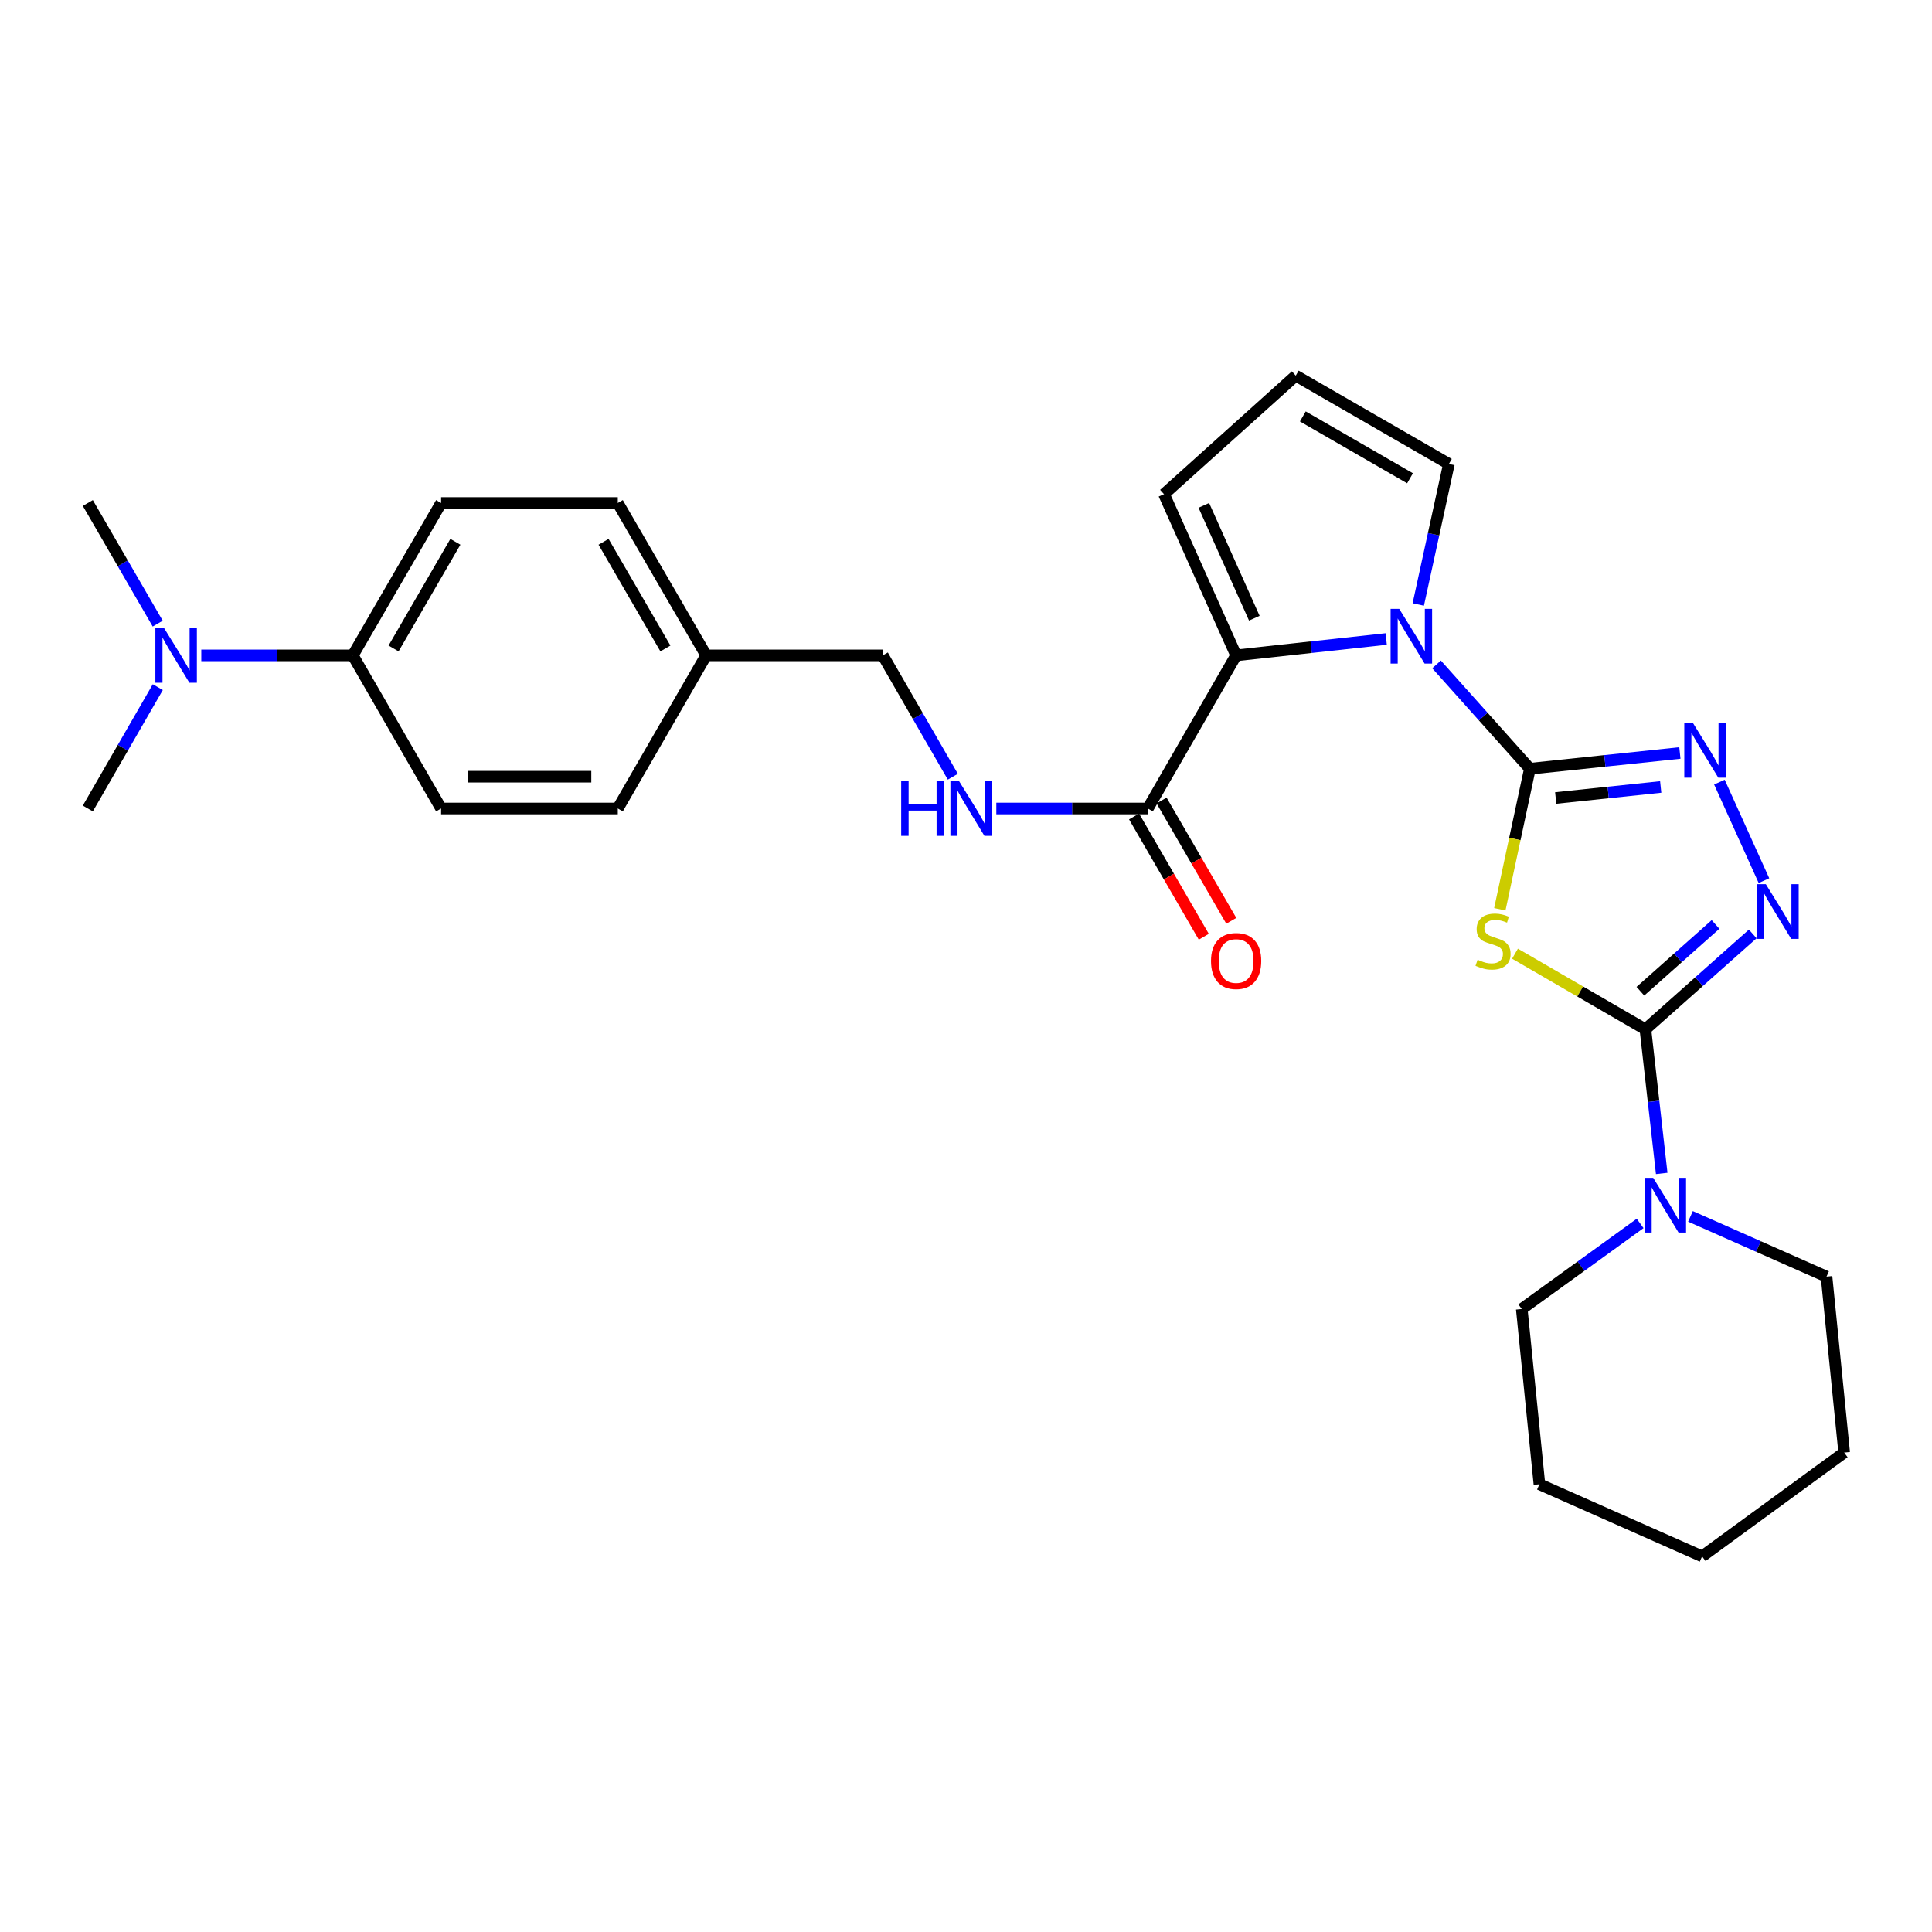 <?xml version='1.0' encoding='iso-8859-1'?>
<svg version='1.1' baseProfile='full'
              xmlns='http://www.w3.org/2000/svg'
                      xmlns:rdkit='http://www.rdkit.org/xml'
                      xmlns:xlink='http://www.w3.org/1999/xlink'
                  xml:space='preserve'
width='1000px' height='1000px' viewBox='0 0 1000 1000'>
<!-- END OF HEADER -->
<rect style='opacity:1.0;fill:#FFFFFF;stroke:none' width='1000' height='1000' x='0' y='0'> </rect>
<path class='bond-0' d='M 791.864,397.9 L 784.085,434.273' style='fill:none;fill-rule:evenodd;stroke:#000000;stroke-width:6px;stroke-linecap:butt;stroke-linejoin:miter;stroke-opacity:1' />
<path class='bond-0' d='M 784.085,434.273 L 776.307,470.645' style='fill:none;fill-rule:evenodd;stroke:#CCCC00;stroke-width:6px;stroke-linecap:butt;stroke-linejoin:miter;stroke-opacity:1' />
<path class='bond-2' d='M 791.864,397.9 L 767.709,370.898' style='fill:none;fill-rule:evenodd;stroke:#000000;stroke-width:6px;stroke-linecap:butt;stroke-linejoin:miter;stroke-opacity:1' />
<path class='bond-2' d='M 767.709,370.898 L 743.554,343.896' style='fill:none;fill-rule:evenodd;stroke:#0000FF;stroke-width:6px;stroke-linecap:butt;stroke-linejoin:miter;stroke-opacity:1' />
<path class='bond-3' d='M 791.864,397.9 L 830.685,393.824' style='fill:none;fill-rule:evenodd;stroke:#000000;stroke-width:6px;stroke-linecap:butt;stroke-linejoin:miter;stroke-opacity:1' />
<path class='bond-3' d='M 830.685,393.824 L 869.507,389.749' style='fill:none;fill-rule:evenodd;stroke:#0000FF;stroke-width:6px;stroke-linecap:butt;stroke-linejoin:miter;stroke-opacity:1' />
<path class='bond-3' d='M 805.228,413.045 L 832.404,410.192' style='fill:none;fill-rule:evenodd;stroke:#000000;stroke-width:6px;stroke-linecap:butt;stroke-linejoin:miter;stroke-opacity:1' />
<path class='bond-3' d='M 832.404,410.192 L 859.579,407.339' style='fill:none;fill-rule:evenodd;stroke:#0000FF;stroke-width:6px;stroke-linecap:butt;stroke-linejoin:miter;stroke-opacity:1' />
<path class='bond-1' d='M 784.159,493.631 L 817.909,513.2' style='fill:none;fill-rule:evenodd;stroke:#CCCC00;stroke-width:6px;stroke-linecap:butt;stroke-linejoin:miter;stroke-opacity:1' />
<path class='bond-1' d='M 817.909,513.2 L 851.659,532.769' style='fill:none;fill-rule:evenodd;stroke:#000000;stroke-width:6px;stroke-linecap:butt;stroke-linejoin:miter;stroke-opacity:1' />
<path class='bond-6' d='M 851.659,532.769 L 855.88,570.071' style='fill:none;fill-rule:evenodd;stroke:#000000;stroke-width:6px;stroke-linecap:butt;stroke-linejoin:miter;stroke-opacity:1' />
<path class='bond-6' d='M 855.88,570.071 L 860.102,607.373' style='fill:none;fill-rule:evenodd;stroke:#0000FF;stroke-width:6px;stroke-linecap:butt;stroke-linejoin:miter;stroke-opacity:1' />
<path class='bond-28' d='M 851.659,532.769 L 879.442,508.085' style='fill:none;fill-rule:evenodd;stroke:#000000;stroke-width:6px;stroke-linecap:butt;stroke-linejoin:miter;stroke-opacity:1' />
<path class='bond-28' d='M 879.442,508.085 L 907.225,483.401' style='fill:none;fill-rule:evenodd;stroke:#0000FF;stroke-width:6px;stroke-linecap:butt;stroke-linejoin:miter;stroke-opacity:1' />
<path class='bond-28' d='M 849.063,513.06 L 868.511,495.782' style='fill:none;fill-rule:evenodd;stroke:#000000;stroke-width:6px;stroke-linecap:butt;stroke-linejoin:miter;stroke-opacity:1' />
<path class='bond-28' d='M 868.511,495.782 L 887.959,478.503' style='fill:none;fill-rule:evenodd;stroke:#0000FF;stroke-width:6px;stroke-linecap:butt;stroke-linejoin:miter;stroke-opacity:1' />
<path class='bond-5' d='M 717.493,330.74 L 678.654,334.98' style='fill:none;fill-rule:evenodd;stroke:#0000FF;stroke-width:6px;stroke-linecap:butt;stroke-linejoin:miter;stroke-opacity:1' />
<path class='bond-5' d='M 678.654,334.98 L 639.815,339.22' style='fill:none;fill-rule:evenodd;stroke:#000000;stroke-width:6px;stroke-linecap:butt;stroke-linejoin:miter;stroke-opacity:1' />
<path class='bond-8' d='M 734.097,312.877 L 742.02,276.516' style='fill:none;fill-rule:evenodd;stroke:#0000FF;stroke-width:6px;stroke-linecap:butt;stroke-linejoin:miter;stroke-opacity:1' />
<path class='bond-8' d='M 742.02,276.516 L 749.943,240.155' style='fill:none;fill-rule:evenodd;stroke:#000000;stroke-width:6px;stroke-linecap:butt;stroke-linejoin:miter;stroke-opacity:1' />
<path class='bond-4' d='M 889.965,404.831 L 913.024,455.823' style='fill:none;fill-rule:evenodd;stroke:#0000FF;stroke-width:6px;stroke-linecap:butt;stroke-linejoin:miter;stroke-opacity:1' />
<path class='bond-7' d='M 639.815,339.22 L 594.109,418.481' style='fill:none;fill-rule:evenodd;stroke:#000000;stroke-width:6px;stroke-linecap:butt;stroke-linejoin:miter;stroke-opacity:1' />
<path class='bond-10' d='M 639.815,339.22 L 602.484,255.781' style='fill:none;fill-rule:evenodd;stroke:#000000;stroke-width:6px;stroke-linecap:butt;stroke-linejoin:miter;stroke-opacity:1' />
<path class='bond-10' d='M 649.238,319.983 L 623.106,261.575' style='fill:none;fill-rule:evenodd;stroke:#000000;stroke-width:6px;stroke-linecap:butt;stroke-linejoin:miter;stroke-opacity:1' />
<path class='bond-21' d='M 848.931,633.245 L 818.294,655.392' style='fill:none;fill-rule:evenodd;stroke:#0000FF;stroke-width:6px;stroke-linecap:butt;stroke-linejoin:miter;stroke-opacity:1' />
<path class='bond-21' d='M 818.294,655.392 L 787.658,677.539' style='fill:none;fill-rule:evenodd;stroke:#000000;stroke-width:6px;stroke-linecap:butt;stroke-linejoin:miter;stroke-opacity:1' />
<path class='bond-22' d='M 874.985,629.591 L 910.194,645.186' style='fill:none;fill-rule:evenodd;stroke:#0000FF;stroke-width:6px;stroke-linecap:butt;stroke-linejoin:miter;stroke-opacity:1' />
<path class='bond-22' d='M 910.194,645.186 L 945.402,660.78' style='fill:none;fill-rule:evenodd;stroke:#000000;stroke-width:6px;stroke-linecap:butt;stroke-linejoin:miter;stroke-opacity:1' />
<path class='bond-9' d='M 594.109,418.481 L 554.902,418.481' style='fill:none;fill-rule:evenodd;stroke:#000000;stroke-width:6px;stroke-linecap:butt;stroke-linejoin:miter;stroke-opacity:1' />
<path class='bond-9' d='M 554.902,418.481 L 515.696,418.481' style='fill:none;fill-rule:evenodd;stroke:#0000FF;stroke-width:6px;stroke-linecap:butt;stroke-linejoin:miter;stroke-opacity:1' />
<path class='bond-14' d='M 586.99,422.607 L 605.033,453.737' style='fill:none;fill-rule:evenodd;stroke:#000000;stroke-width:6px;stroke-linecap:butt;stroke-linejoin:miter;stroke-opacity:1' />
<path class='bond-14' d='M 605.033,453.737 L 623.075,484.867' style='fill:none;fill-rule:evenodd;stroke:#FF0000;stroke-width:6px;stroke-linecap:butt;stroke-linejoin:miter;stroke-opacity:1' />
<path class='bond-14' d='M 601.229,414.354 L 619.271,445.484' style='fill:none;fill-rule:evenodd;stroke:#000000;stroke-width:6px;stroke-linecap:butt;stroke-linejoin:miter;stroke-opacity:1' />
<path class='bond-14' d='M 619.271,445.484 L 637.314,476.614' style='fill:none;fill-rule:evenodd;stroke:#FF0000;stroke-width:6px;stroke-linecap:butt;stroke-linejoin:miter;stroke-opacity:1' />
<path class='bond-11' d='M 749.943,240.155 L 670.682,194.431' style='fill:none;fill-rule:evenodd;stroke:#000000;stroke-width:6px;stroke-linecap:butt;stroke-linejoin:miter;stroke-opacity:1' />
<path class='bond-11' d='M 729.83,247.552 L 674.347,215.545' style='fill:none;fill-rule:evenodd;stroke:#000000;stroke-width:6px;stroke-linecap:butt;stroke-linejoin:miter;stroke-opacity:1' />
<path class='bond-17' d='M 493.181,402.033 L 475.063,370.627' style='fill:none;fill-rule:evenodd;stroke:#0000FF;stroke-width:6px;stroke-linecap:butt;stroke-linejoin:miter;stroke-opacity:1' />
<path class='bond-17' d='M 475.063,370.627 L 456.945,339.22' style='fill:none;fill-rule:evenodd;stroke:#000000;stroke-width:6px;stroke-linecap:butt;stroke-linejoin:miter;stroke-opacity:1' />
<path class='bond-29' d='M 602.484,255.781 L 670.682,194.431' style='fill:none;fill-rule:evenodd;stroke:#000000;stroke-width:6px;stroke-linecap:butt;stroke-linejoin:miter;stroke-opacity:1' />
<path class='bond-12' d='M 182.609,339.22 L 228.324,260.352' style='fill:none;fill-rule:evenodd;stroke:#000000;stroke-width:6px;stroke-linecap:butt;stroke-linejoin:miter;stroke-opacity:1' />
<path class='bond-12' d='M 203.705,335.643 L 235.705,280.436' style='fill:none;fill-rule:evenodd;stroke:#000000;stroke-width:6px;stroke-linecap:butt;stroke-linejoin:miter;stroke-opacity:1' />
<path class='bond-13' d='M 182.609,339.22 L 143.398,339.22' style='fill:none;fill-rule:evenodd;stroke:#000000;stroke-width:6px;stroke-linecap:butt;stroke-linejoin:miter;stroke-opacity:1' />
<path class='bond-13' d='M 143.398,339.22 L 104.187,339.22' style='fill:none;fill-rule:evenodd;stroke:#0000FF;stroke-width:6px;stroke-linecap:butt;stroke-linejoin:miter;stroke-opacity:1' />
<path class='bond-31' d='M 182.609,339.22 L 228.324,418.481' style='fill:none;fill-rule:evenodd;stroke:#000000;stroke-width:6px;stroke-linecap:butt;stroke-linejoin:miter;stroke-opacity:1' />
<path class='bond-23' d='M 81.634,322.781 L 63.544,291.567' style='fill:none;fill-rule:evenodd;stroke:#0000FF;stroke-width:6px;stroke-linecap:butt;stroke-linejoin:miter;stroke-opacity:1' />
<path class='bond-23' d='M 63.544,291.567 L 45.455,260.352' style='fill:none;fill-rule:evenodd;stroke:#000000;stroke-width:6px;stroke-linecap:butt;stroke-linejoin:miter;stroke-opacity:1' />
<path class='bond-24' d='M 81.676,355.667 L 63.565,387.074' style='fill:none;fill-rule:evenodd;stroke:#0000FF;stroke-width:6px;stroke-linecap:butt;stroke-linejoin:miter;stroke-opacity:1' />
<path class='bond-24' d='M 63.565,387.074 L 45.455,418.481' style='fill:none;fill-rule:evenodd;stroke:#000000;stroke-width:6px;stroke-linecap:butt;stroke-linejoin:miter;stroke-opacity:1' />
<path class='bond-15' d='M 228.324,418.481 L 319.773,418.481' style='fill:none;fill-rule:evenodd;stroke:#000000;stroke-width:6px;stroke-linecap:butt;stroke-linejoin:miter;stroke-opacity:1' />
<path class='bond-15' d='M 242.041,402.023 L 306.055,402.023' style='fill:none;fill-rule:evenodd;stroke:#000000;stroke-width:6px;stroke-linecap:butt;stroke-linejoin:miter;stroke-opacity:1' />
<path class='bond-16' d='M 228.324,260.352 L 319.773,260.352' style='fill:none;fill-rule:evenodd;stroke:#000000;stroke-width:6px;stroke-linecap:butt;stroke-linejoin:miter;stroke-opacity:1' />
<path class='bond-18' d='M 456.945,339.22 L 365.515,339.22' style='fill:none;fill-rule:evenodd;stroke:#000000;stroke-width:6px;stroke-linecap:butt;stroke-linejoin:miter;stroke-opacity:1' />
<path class='bond-19' d='M 365.515,339.22 L 319.773,418.481' style='fill:none;fill-rule:evenodd;stroke:#000000;stroke-width:6px;stroke-linecap:butt;stroke-linejoin:miter;stroke-opacity:1' />
<path class='bond-20' d='M 365.515,339.22 L 319.773,260.352' style='fill:none;fill-rule:evenodd;stroke:#000000;stroke-width:6px;stroke-linecap:butt;stroke-linejoin:miter;stroke-opacity:1' />
<path class='bond-20' d='M 344.418,335.647 L 312.398,280.439' style='fill:none;fill-rule:evenodd;stroke:#000000;stroke-width:6px;stroke-linecap:butt;stroke-linejoin:miter;stroke-opacity:1' />
<path class='bond-25' d='M 787.658,677.539 L 796.801,768.238' style='fill:none;fill-rule:evenodd;stroke:#000000;stroke-width:6px;stroke-linecap:butt;stroke-linejoin:miter;stroke-opacity:1' />
<path class='bond-26' d='M 945.402,660.78 L 954.545,751.845' style='fill:none;fill-rule:evenodd;stroke:#000000;stroke-width:6px;stroke-linecap:butt;stroke-linejoin:miter;stroke-opacity:1' />
<path class='bond-30' d='M 796.801,768.238 L 881.008,805.569' style='fill:none;fill-rule:evenodd;stroke:#000000;stroke-width:6px;stroke-linecap:butt;stroke-linejoin:miter;stroke-opacity:1' />
<path class='bond-27' d='M 954.545,751.845 L 881.008,805.569' style='fill:none;fill-rule:evenodd;stroke:#000000;stroke-width:6px;stroke-linecap:butt;stroke-linejoin:miter;stroke-opacity:1' />
<path  class='atom-1' d='M 764.8 496.764
Q 765.12 496.884, 766.44 497.444
Q 767.76 498.004, 769.2 498.364
Q 770.68 498.684, 772.12 498.684
Q 774.8 498.684, 776.36 497.404
Q 777.92 496.084, 777.92 493.804
Q 777.92 492.244, 777.12 491.284
Q 776.36 490.324, 775.16 489.804
Q 773.96 489.284, 771.96 488.684
Q 769.44 487.924, 767.92 487.204
Q 766.44 486.484, 765.36 484.964
Q 764.32 483.444, 764.32 480.884
Q 764.32 477.324, 766.72 475.124
Q 769.16 472.924, 773.96 472.924
Q 777.24 472.924, 780.96 474.484
L 780.04 477.564
Q 776.64 476.164, 774.08 476.164
Q 771.32 476.164, 769.8 477.324
Q 768.28 478.444, 768.32 480.404
Q 768.32 481.924, 769.08 482.844
Q 769.88 483.764, 771 484.284
Q 772.16 484.804, 774.08 485.404
Q 776.64 486.204, 778.16 487.004
Q 779.68 487.804, 780.76 489.444
Q 781.88 491.044, 781.88 493.804
Q 781.88 497.724, 779.24 499.844
Q 776.64 501.924, 772.28 501.924
Q 769.76 501.924, 767.84 501.364
Q 765.96 500.844, 763.72 499.924
L 764.8 496.764
' fill='#CCCC00'/>
<path  class='atom-3' d='M 724.254 315.158
L 733.534 330.158
Q 734.454 331.638, 735.934 334.318
Q 737.414 336.998, 737.494 337.158
L 737.494 315.158
L 741.254 315.158
L 741.254 343.478
L 737.374 343.478
L 727.414 327.078
Q 726.254 325.158, 725.014 322.958
Q 723.814 320.758, 723.454 320.078
L 723.454 343.478
L 719.774 343.478
L 719.774 315.158
L 724.254 315.158
' fill='#0000FF'/>
<path  class='atom-4' d='M 876.266 374.222
L 885.546 389.222
Q 886.466 390.702, 887.946 393.382
Q 889.426 396.062, 889.506 396.222
L 889.506 374.222
L 893.266 374.222
L 893.266 402.542
L 889.386 402.542
L 879.426 386.142
Q 878.266 384.222, 877.026 382.022
Q 875.826 379.822, 875.466 379.142
L 875.466 402.542
L 871.786 402.542
L 871.786 374.222
L 876.266 374.222
' fill='#0000FF'/>
<path  class='atom-5' d='M 913.999 457.661
L 923.279 472.661
Q 924.199 474.141, 925.679 476.821
Q 927.159 479.501, 927.239 479.661
L 927.239 457.661
L 930.999 457.661
L 930.999 485.981
L 927.119 485.981
L 917.159 469.581
Q 915.999 467.661, 914.759 465.461
Q 913.559 463.261, 913.199 462.581
L 913.199 485.981
L 909.519 485.981
L 909.519 457.661
L 913.999 457.661
' fill='#0000FF'/>
<path  class='atom-7' d='M 855.703 609.664
L 864.983 624.664
Q 865.903 626.144, 867.383 628.824
Q 868.863 631.504, 868.943 631.664
L 868.943 609.664
L 872.703 609.664
L 872.703 637.984
L 868.823 637.984
L 858.863 621.584
Q 857.703 619.664, 856.463 617.464
Q 855.263 615.264, 854.903 614.584
L 854.903 637.984
L 851.223 637.984
L 851.223 609.664
L 855.703 609.664
' fill='#0000FF'/>
<path  class='atom-10' d='M 466.45 404.321
L 470.29 404.321
L 470.29 416.361
L 484.77 416.361
L 484.77 404.321
L 488.61 404.321
L 488.61 432.641
L 484.77 432.641
L 484.77 419.561
L 470.29 419.561
L 470.29 432.641
L 466.45 432.641
L 466.45 404.321
' fill='#0000FF'/>
<path  class='atom-10' d='M 496.41 404.321
L 505.69 419.321
Q 506.61 420.801, 508.09 423.481
Q 509.57 426.161, 509.65 426.321
L 509.65 404.321
L 513.41 404.321
L 513.41 432.641
L 509.53 432.641
L 499.57 416.241
Q 498.41 414.321, 497.17 412.121
Q 495.97 409.921, 495.61 409.241
L 495.61 432.641
L 491.93 432.641
L 491.93 404.321
L 496.41 404.321
' fill='#0000FF'/>
<path  class='atom-14' d='M 84.9 325.06
L 94.18 340.06
Q 95.1 341.54, 96.581 344.22
Q 98.061 346.9, 98.141 347.06
L 98.141 325.06
L 101.901 325.06
L 101.901 353.38
L 98.02 353.38
L 88.061 336.98
Q 86.9 335.06, 85.66 332.86
Q 84.46 330.66, 84.1 329.98
L 84.1 353.38
L 80.421 353.38
L 80.421 325.06
L 84.9 325.06
' fill='#0000FF'/>
<path  class='atom-15' d='M 626.815 497.419
Q 626.815 490.619, 630.175 486.819
Q 633.535 483.019, 639.815 483.019
Q 646.095 483.019, 649.455 486.819
Q 652.815 490.619, 652.815 497.419
Q 652.815 504.299, 649.415 508.219
Q 646.015 512.099, 639.815 512.099
Q 633.575 512.099, 630.175 508.219
Q 626.815 504.339, 626.815 497.419
M 639.815 508.899
Q 644.135 508.899, 646.455 506.019
Q 648.815 503.099, 648.815 497.419
Q 648.815 491.859, 646.455 489.059
Q 644.135 486.219, 639.815 486.219
Q 635.495 486.219, 633.135 489.019
Q 630.815 491.819, 630.815 497.419
Q 630.815 503.139, 633.135 506.019
Q 635.495 508.899, 639.815 508.899
' fill='#FF0000'/>
</svg>
